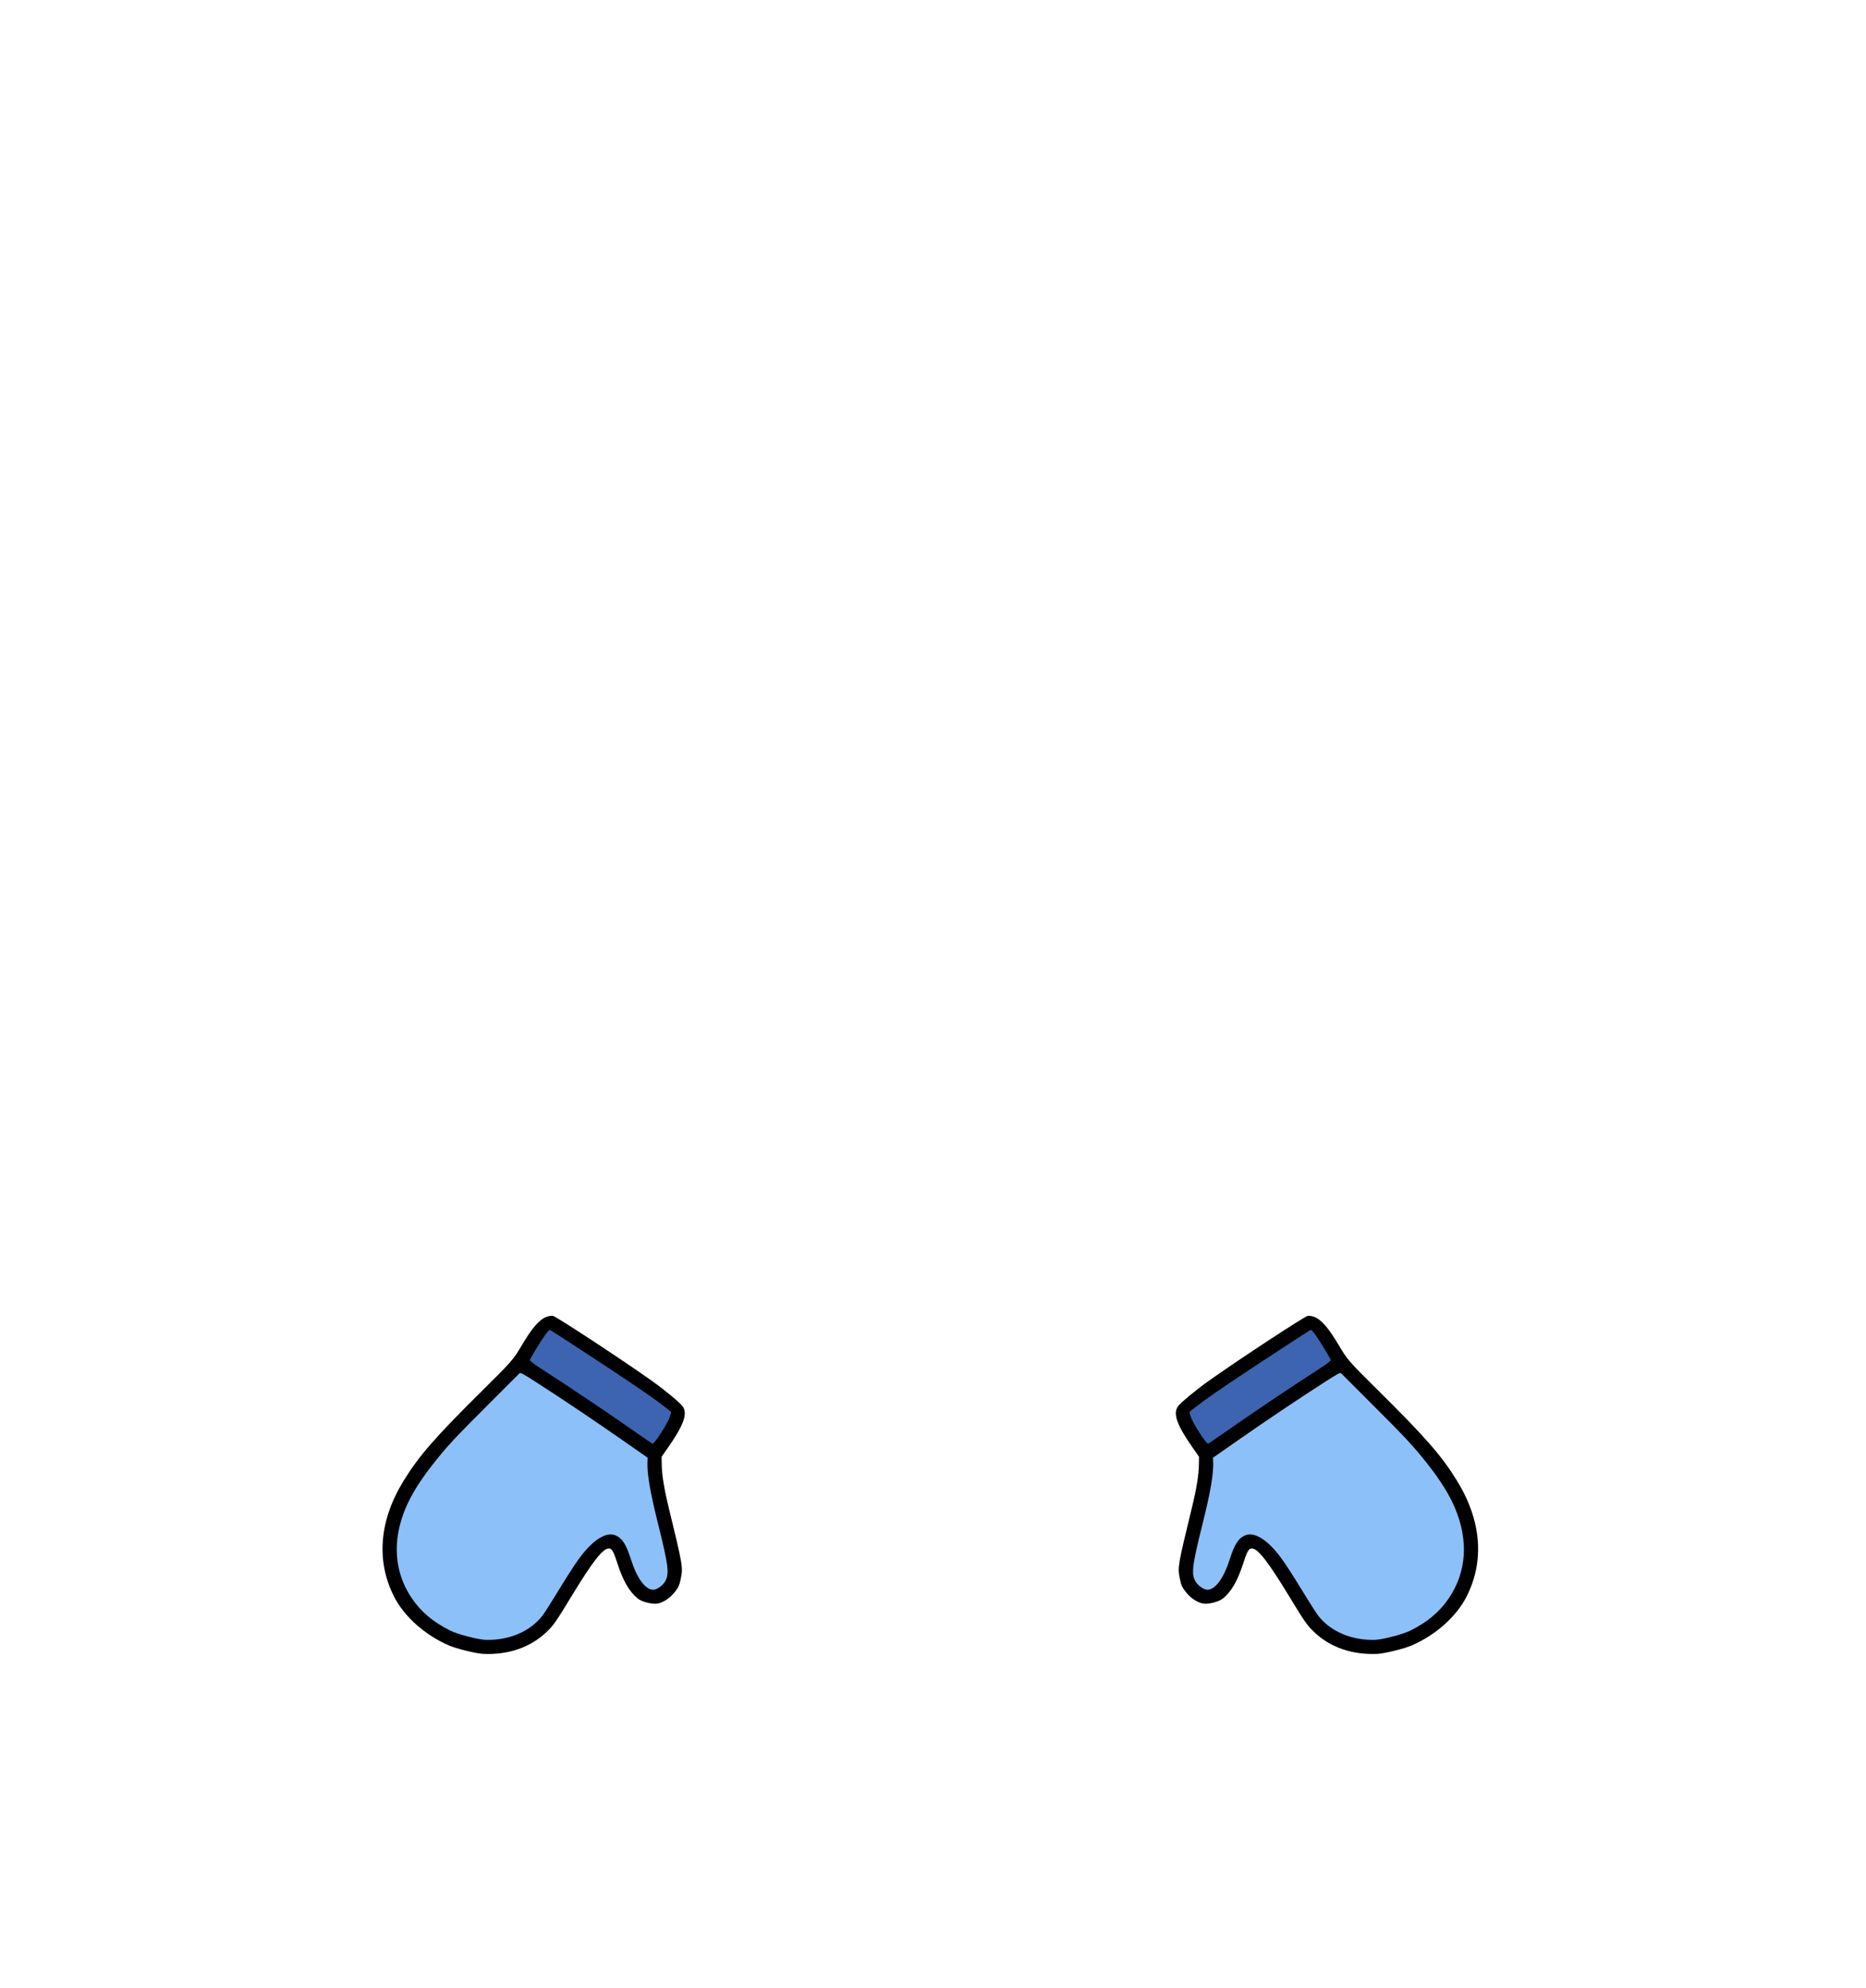 <svg width="308" height="328" viewBox="0 0 308 328" fill="none" xmlns="http://www.w3.org/2000/svg">
<path d="M107.656 239.441L86.007 224.381L90.634 218.09L111.994 233.09L110.374 236.531L107.656 239.441Z" fill="#3C64B1" stroke="black" stroke-width="0.592"/>
<path d="M107.886 239.791L85.453 224.87L76.75 233.337L69.176 242.189L64.503 250.887L64.221 258.078L66.501 263.837L72.122 268.778L79.817 271.733L87.429 269.988L91.171 265.779L98.237 255.009L101.578 254.191L104.427 261.579L106.969 263.163L109.93 262.719L110.981 257.651L108.358 246.987L107.886 239.791Z" fill="#8CC0F9" stroke="black" stroke-width="0.592"/>
<path fill-rule="evenodd" clip-rule="evenodd" d="M79.742 272.838C83.874 273.035 87.548 271.772 90.201 269.241C91.357 268.139 91.786 267.524 94.333 263.331C97.708 257.774 99.391 255.586 100.391 255.457C100.968 255.383 101.22 255.788 101.895 257.875C102.845 260.814 103.878 262.596 105.283 263.719C105.951 264.254 107.636 264.683 108.511 264.541C109.499 264.381 110.681 263.578 111.461 262.535C112.049 261.749 112.147 261.518 112.384 260.352C112.749 258.56 112.688 258.207 110.427 248.92C109.6 245.523 109.246 243.338 109.22 241.475L109.204 240.318L110.209 238.885C112.852 235.113 113.532 233.228 112.687 232.013C112.291 231.443 109.796 229.369 107.726 227.888C103.207 224.655 91.868 217.206 91.285 217.086C91.059 217.04 90.606 217.098 90.276 217.216C89.024 217.665 87.865 218.994 86.049 222.062C84.724 224.302 84.46 224.603 79.652 229.36C71.868 237.062 69.173 240.145 66.653 244.227C62.608 250.78 62.041 257.438 65.026 263.356C66.703 266.682 70.179 269.773 74.148 271.468C75.389 271.999 78.594 272.783 79.742 272.838ZM74.355 269.015C71.533 267.616 69.522 265.936 68 263.704C65.026 259.343 64.679 254.087 67.007 248.663C67.921 246.534 69.305 244.308 71.323 241.721C73.664 238.72 75.056 237.22 80.811 231.489C83.402 228.91 85.611 226.702 85.72 226.582C85.899 226.385 86.163 226.522 88.516 228.032C92.798 230.783 97.888 234.197 102.525 237.429L106.901 240.479L106.876 241.02C106.78 243.097 107.258 245.925 108.646 251.496C110.385 258.477 110.526 259.722 109.719 260.983C109.299 261.64 108.411 262.242 107.842 262.256C106.561 262.289 105.155 260.411 104.183 257.368C103.349 254.759 102.739 253.795 101.604 253.293C100.091 252.623 97.857 254.024 95.652 257.023C94.771 258.222 93.687 259.911 91.495 263.498C90.662 264.862 89.75 266.266 89.468 266.619C87.426 269.178 84.013 270.619 80.21 270.527C78.958 270.497 75.588 269.626 74.355 269.015ZM105.167 236.442C100.498 233.167 94.214 228.946 89.052 225.618C88.081 224.992 87.436 224.486 87.46 224.37C87.518 224.089 89.296 221.163 90.002 220.187C90.331 219.732 90.663 219.373 90.739 219.388C90.892 219.42 96.486 223.052 101.606 226.443C105.694 229.151 108.379 231.017 109.752 232.105L110.798 232.934L110.548 233.755C110.242 234.765 108.014 238.224 107.711 238.162C107.638 238.147 106.494 237.373 105.167 236.442Z" fill="black"/>
<path d="M199.458 239.441L221.107 224.381L216.48 218.09L195.121 233.09L196.74 236.531L199.458 239.441Z" fill="#3C64B1" stroke="black" stroke-width="0.592"/>
<path d="M199.228 239.791L221.661 224.87L230.364 233.337L237.939 242.189L242.611 250.887L242.894 258.078L240.613 263.837L234.992 268.778L227.297 271.733L219.685 269.988L215.943 265.779L208.877 255.009L205.536 254.191L202.687 261.579L200.146 263.163L197.184 262.719L196.133 257.651L198.756 246.987L199.228 239.791Z" fill="#8CC0F9" stroke="black" stroke-width="0.592"/>
<path fill-rule="evenodd" clip-rule="evenodd" d="M227.372 272.838C223.24 273.035 219.566 271.772 216.913 269.241C215.758 268.139 215.328 267.524 212.781 263.331C209.406 257.774 207.723 255.586 206.723 255.457C206.146 255.383 205.894 255.788 205.219 257.875C204.269 260.814 203.236 262.596 201.831 263.719C201.164 264.254 199.478 264.683 198.604 264.541C197.615 264.381 196.434 263.578 195.653 262.535C195.065 261.749 194.967 261.518 194.73 260.352C194.365 258.56 194.426 258.207 196.687 248.92C197.514 245.523 197.868 243.338 197.894 241.475L197.91 240.318L196.906 238.885C194.262 235.113 193.582 233.228 194.427 232.013C194.823 231.443 197.318 229.369 199.389 227.888C203.907 224.655 215.246 217.206 215.829 217.086C216.055 217.04 216.509 217.098 216.838 217.216C218.09 217.665 219.249 218.994 221.065 222.062C222.391 224.302 222.655 224.603 227.462 229.36C235.246 237.062 237.942 240.145 240.461 244.227C244.507 250.78 245.073 257.438 242.088 263.356C240.411 266.682 236.935 269.773 232.966 271.468C231.725 271.999 228.52 272.783 227.372 272.838ZM232.76 269.015C235.581 267.616 237.592 265.936 239.114 263.704C242.088 259.343 242.436 254.087 240.108 248.663C239.194 246.534 237.81 244.308 235.791 241.721C233.45 238.72 232.058 237.22 226.303 231.489C223.712 228.91 221.503 226.702 221.394 226.582C221.215 226.385 220.951 226.522 218.599 228.032C214.316 230.783 209.226 234.197 204.59 237.429L200.214 240.479L200.239 241.02C200.334 243.097 199.856 245.925 198.468 251.496C196.729 258.477 196.588 259.722 197.396 260.983C197.816 261.64 198.703 262.242 199.272 262.256C200.553 262.289 201.959 260.411 202.932 257.368C203.765 254.759 204.375 253.795 205.51 253.293C207.024 252.623 209.258 254.024 211.462 257.023C212.343 258.222 213.427 259.911 215.619 263.498C216.452 264.862 217.365 266.266 217.646 266.619C219.688 269.178 223.101 270.619 226.905 270.527C228.156 270.497 231.526 269.626 232.76 269.015ZM201.948 236.442C206.616 233.167 212.9 228.946 218.063 225.618C219.033 224.992 219.678 224.486 219.654 224.37C219.596 224.089 217.818 221.163 217.112 220.187C216.783 219.732 216.452 219.373 216.376 219.388C216.223 219.42 210.628 223.052 205.508 226.443C201.42 229.151 198.735 231.017 197.362 232.105L196.317 232.934L196.566 233.755C196.873 234.765 199.1 238.224 199.404 238.162C199.476 238.147 200.621 237.373 201.948 236.442Z" fill="black"/>
</svg>
